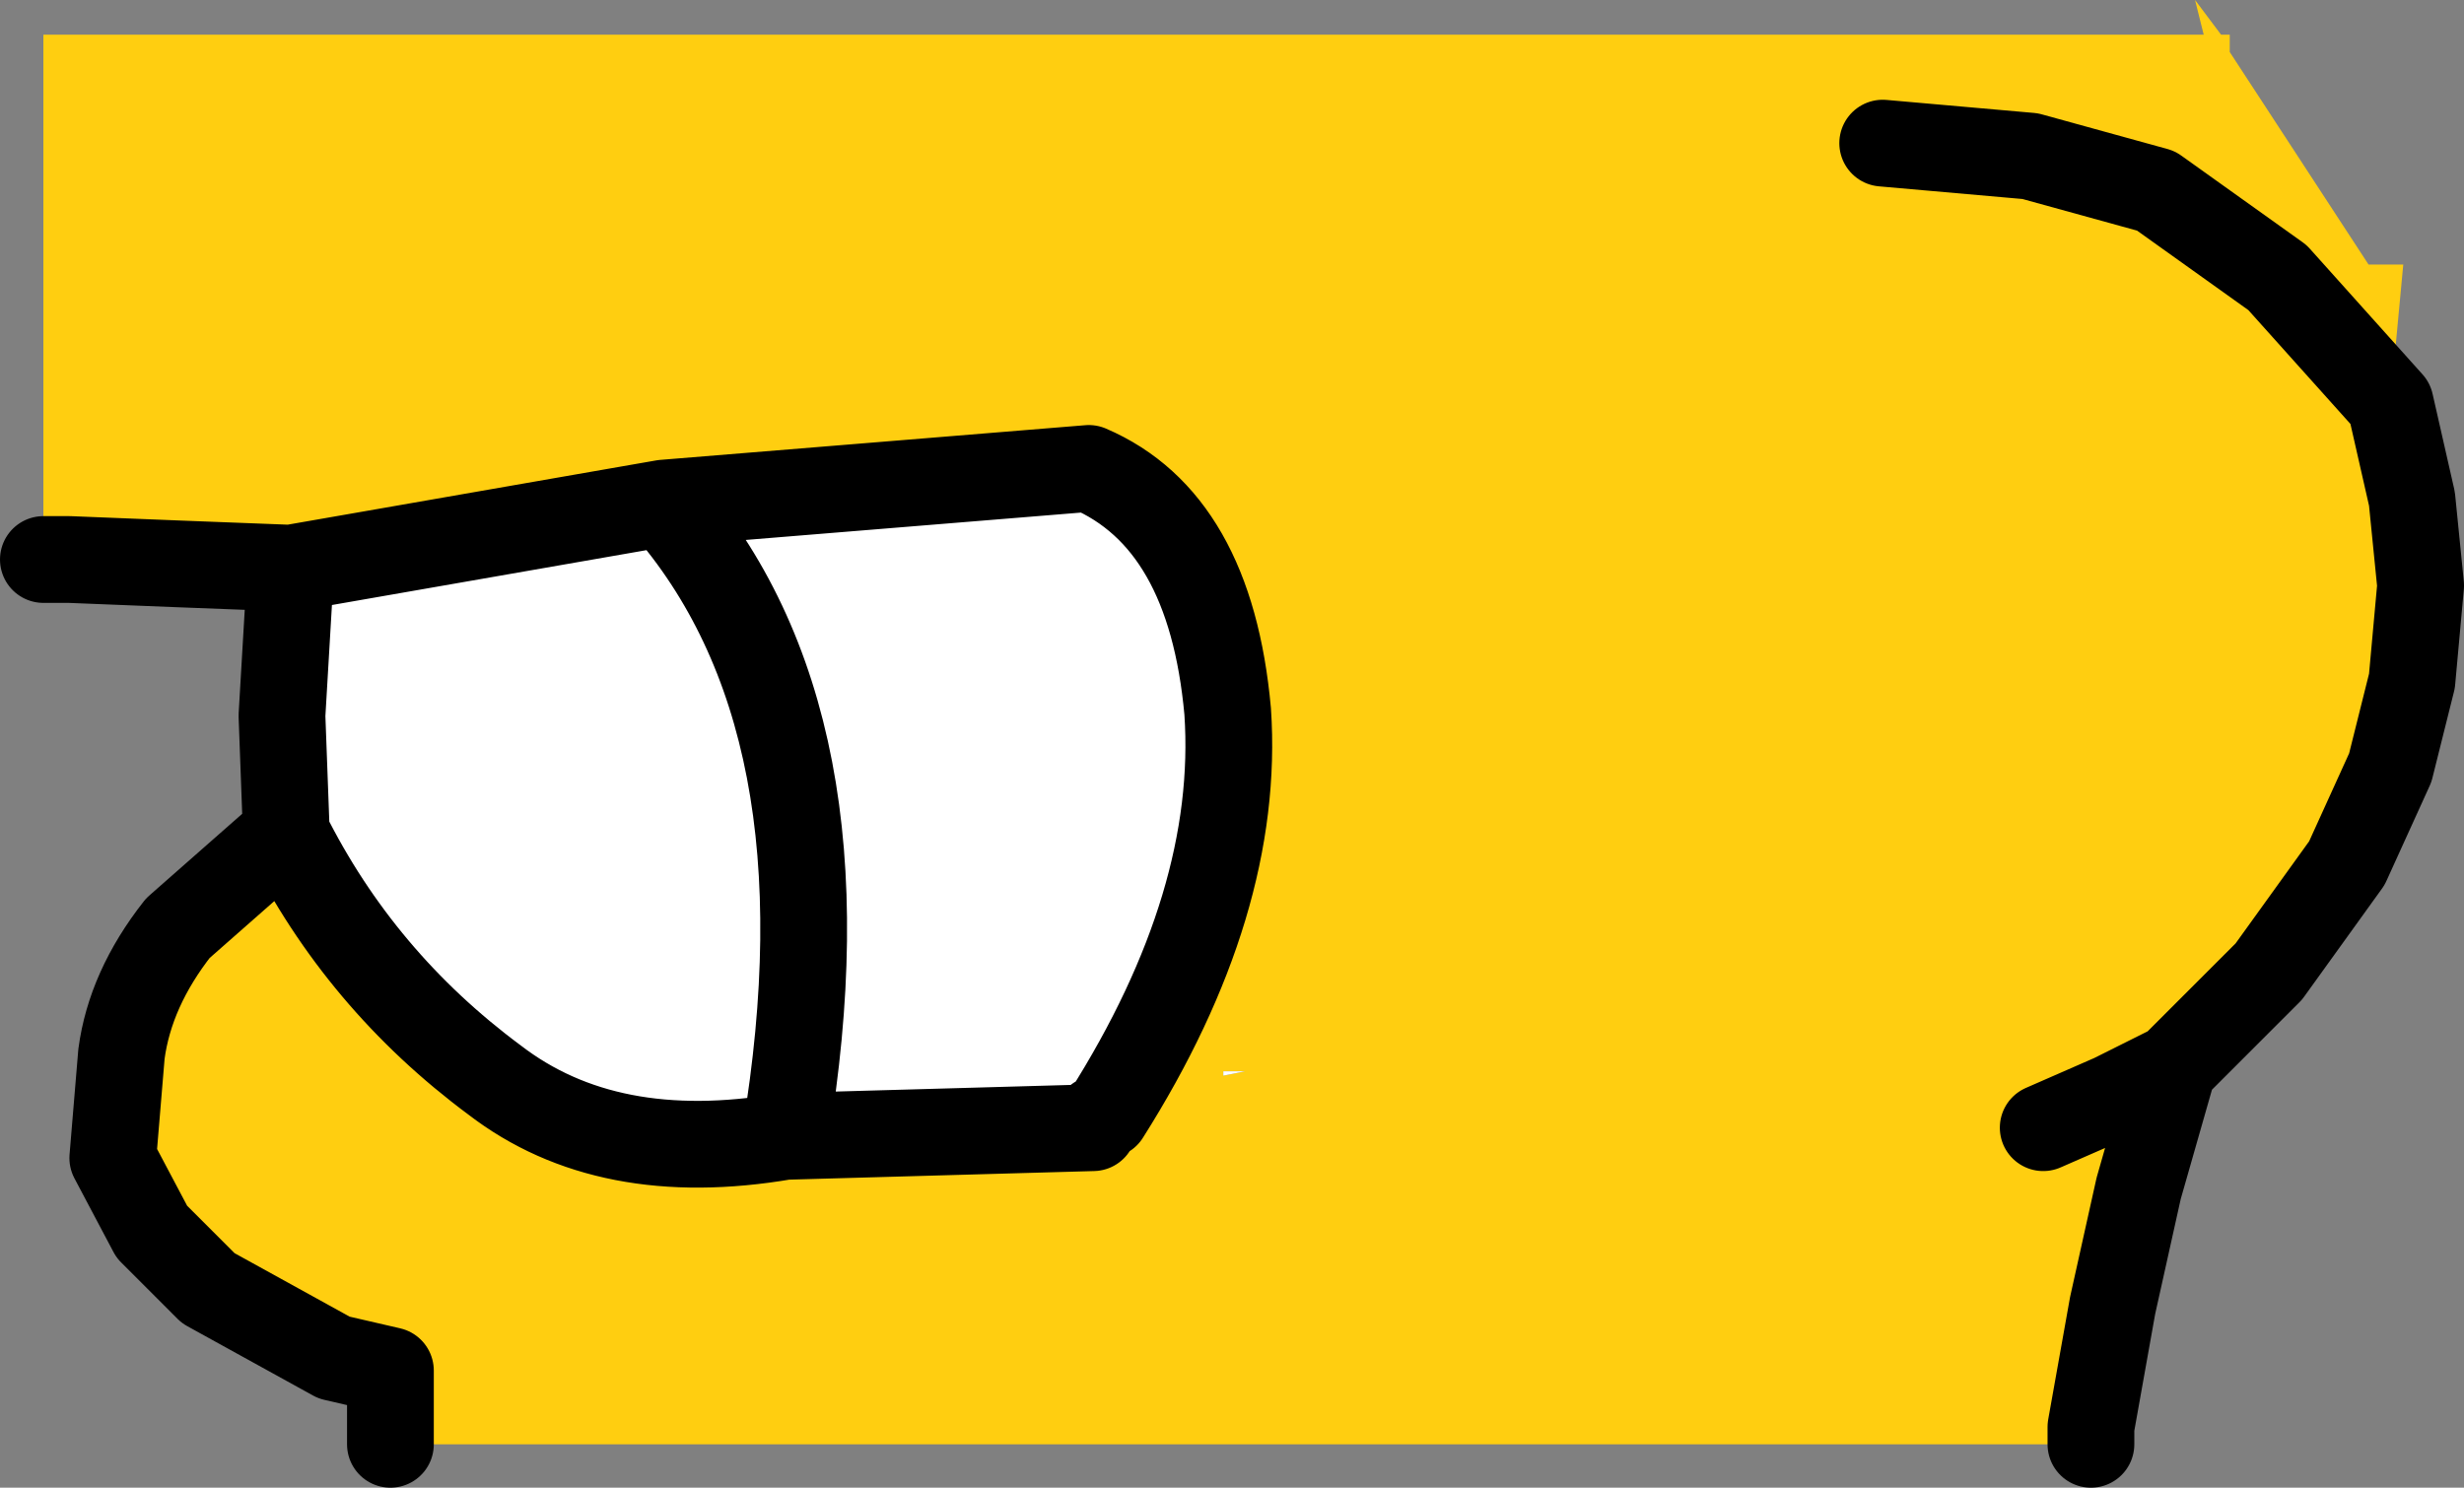 <?xml version="1.0" encoding="UTF-8" standalone="no"?>
<svg xmlns:xlink="http://www.w3.org/1999/xlink" height="17.15px" width="28.4px" xmlns="http://www.w3.org/2000/svg">
  <rect width="100%" height="100%" fill="#808080" stroke="none"/>
  <g transform="matrix(1.0, 0.0, 0.0, 1.0, -63.2, -28.15)">
    <path d="M84.9 29.8 L86.6 29.95 88.05 30.35 89.45 31.35 90.75 32.8 89.45 31.35 88.05 30.35 86.6 29.95 84.9 29.8 M63.7 34.6 L63.7 28.55 88.6 28.55 88.5 28.15 88.8 28.55 88.9 28.55 88.9 28.75 90.5 31.2 90.9 31.2 90.75 32.8 91.0 33.9 91.1 34.9 91.0 36.0 90.75 37.0 90.25 38.1 89.35 39.35 88.25 40.45 87.85 41.85 87.55 43.2 87.3 44.6 87.3 44.8 67.7 44.8 67.7 43.95 67.05 43.8 65.6 43.0 64.95 42.35 64.5 41.5 64.6 40.3 Q64.7 39.55 65.25 38.85 L66.5 37.75 Q67.35 39.45 68.9 40.6 70.2 41.6 72.25 41.25 L75.8 41.15 75.85 41.05 Q75.9 40.65 75.95 41.0 77.5 38.55 77.35 36.35 77.15 34.15 75.75 33.55 L70.85 33.95 66.55 34.7 65.25 34.65 64.0 34.6 63.7 34.6 M86.75 41.15 L87.55 40.8 88.25 40.45 87.55 40.8 86.75 41.15 M77.3 40.55 L77.55 40.5 77.3 40.5 77.3 40.55 M72.5 41.5 L72.55 41.45 72.55 41.3 72.5 41.5" fill="#ffce10" fill-rule="evenodd" stroke="none"/>
    <path d="M66.55 34.7 L70.85 33.95 75.75 33.55 Q77.15 34.15 77.35 36.35 77.5 38.55 75.95 41.0 75.9 40.65 75.85 41.05 L75.8 41.15 72.25 41.25 Q70.2 41.6 68.9 40.6 67.35 39.45 66.5 37.75 L66.45 36.4 66.55 34.7 M77.3 40.55 L77.3 40.5 77.55 40.5 77.3 40.55 M72.5 41.5 L72.55 41.3 72.55 41.45 72.5 41.5 M70.85 33.95 Q73.05 36.45 72.25 41.25 73.05 36.45 70.85 33.95" fill="#ffffff" fill-rule="evenodd" stroke="none"/>
    <path d="M90.75 32.8 L89.45 31.35 88.05 30.35 86.6 29.95 84.9 29.8 M63.7 34.6 L64.0 34.6 65.25 34.65 66.55 34.7 70.85 33.95 75.75 33.55 Q77.15 34.15 77.35 36.35 77.5 38.55 75.95 41.0 M75.85 41.05 L75.8 41.15 72.25 41.25 Q70.2 41.6 68.9 40.6 67.35 39.45 66.5 37.75 L65.25 38.85 Q64.7 39.55 64.6 40.3 L64.5 41.5 64.95 42.35 65.6 43.0 67.05 43.8 67.7 43.95 67.7 44.8 M87.3 44.8 L87.3 44.6 87.55 43.2 87.85 41.85 88.25 40.45 87.55 40.8 86.75 41.15 M88.25 40.45 L89.35 39.35 90.25 38.1 90.75 37.0 91.0 36.0 91.1 34.9 91.0 33.9 90.75 32.8 M66.55 34.7 L66.45 36.4 66.5 37.75 M72.25 41.25 Q73.05 36.45 70.85 33.95" fill="none" stroke="#000000" stroke-linecap="round" stroke-linejoin="round" stroke-width="1.0"/>
  </g>
</svg>
